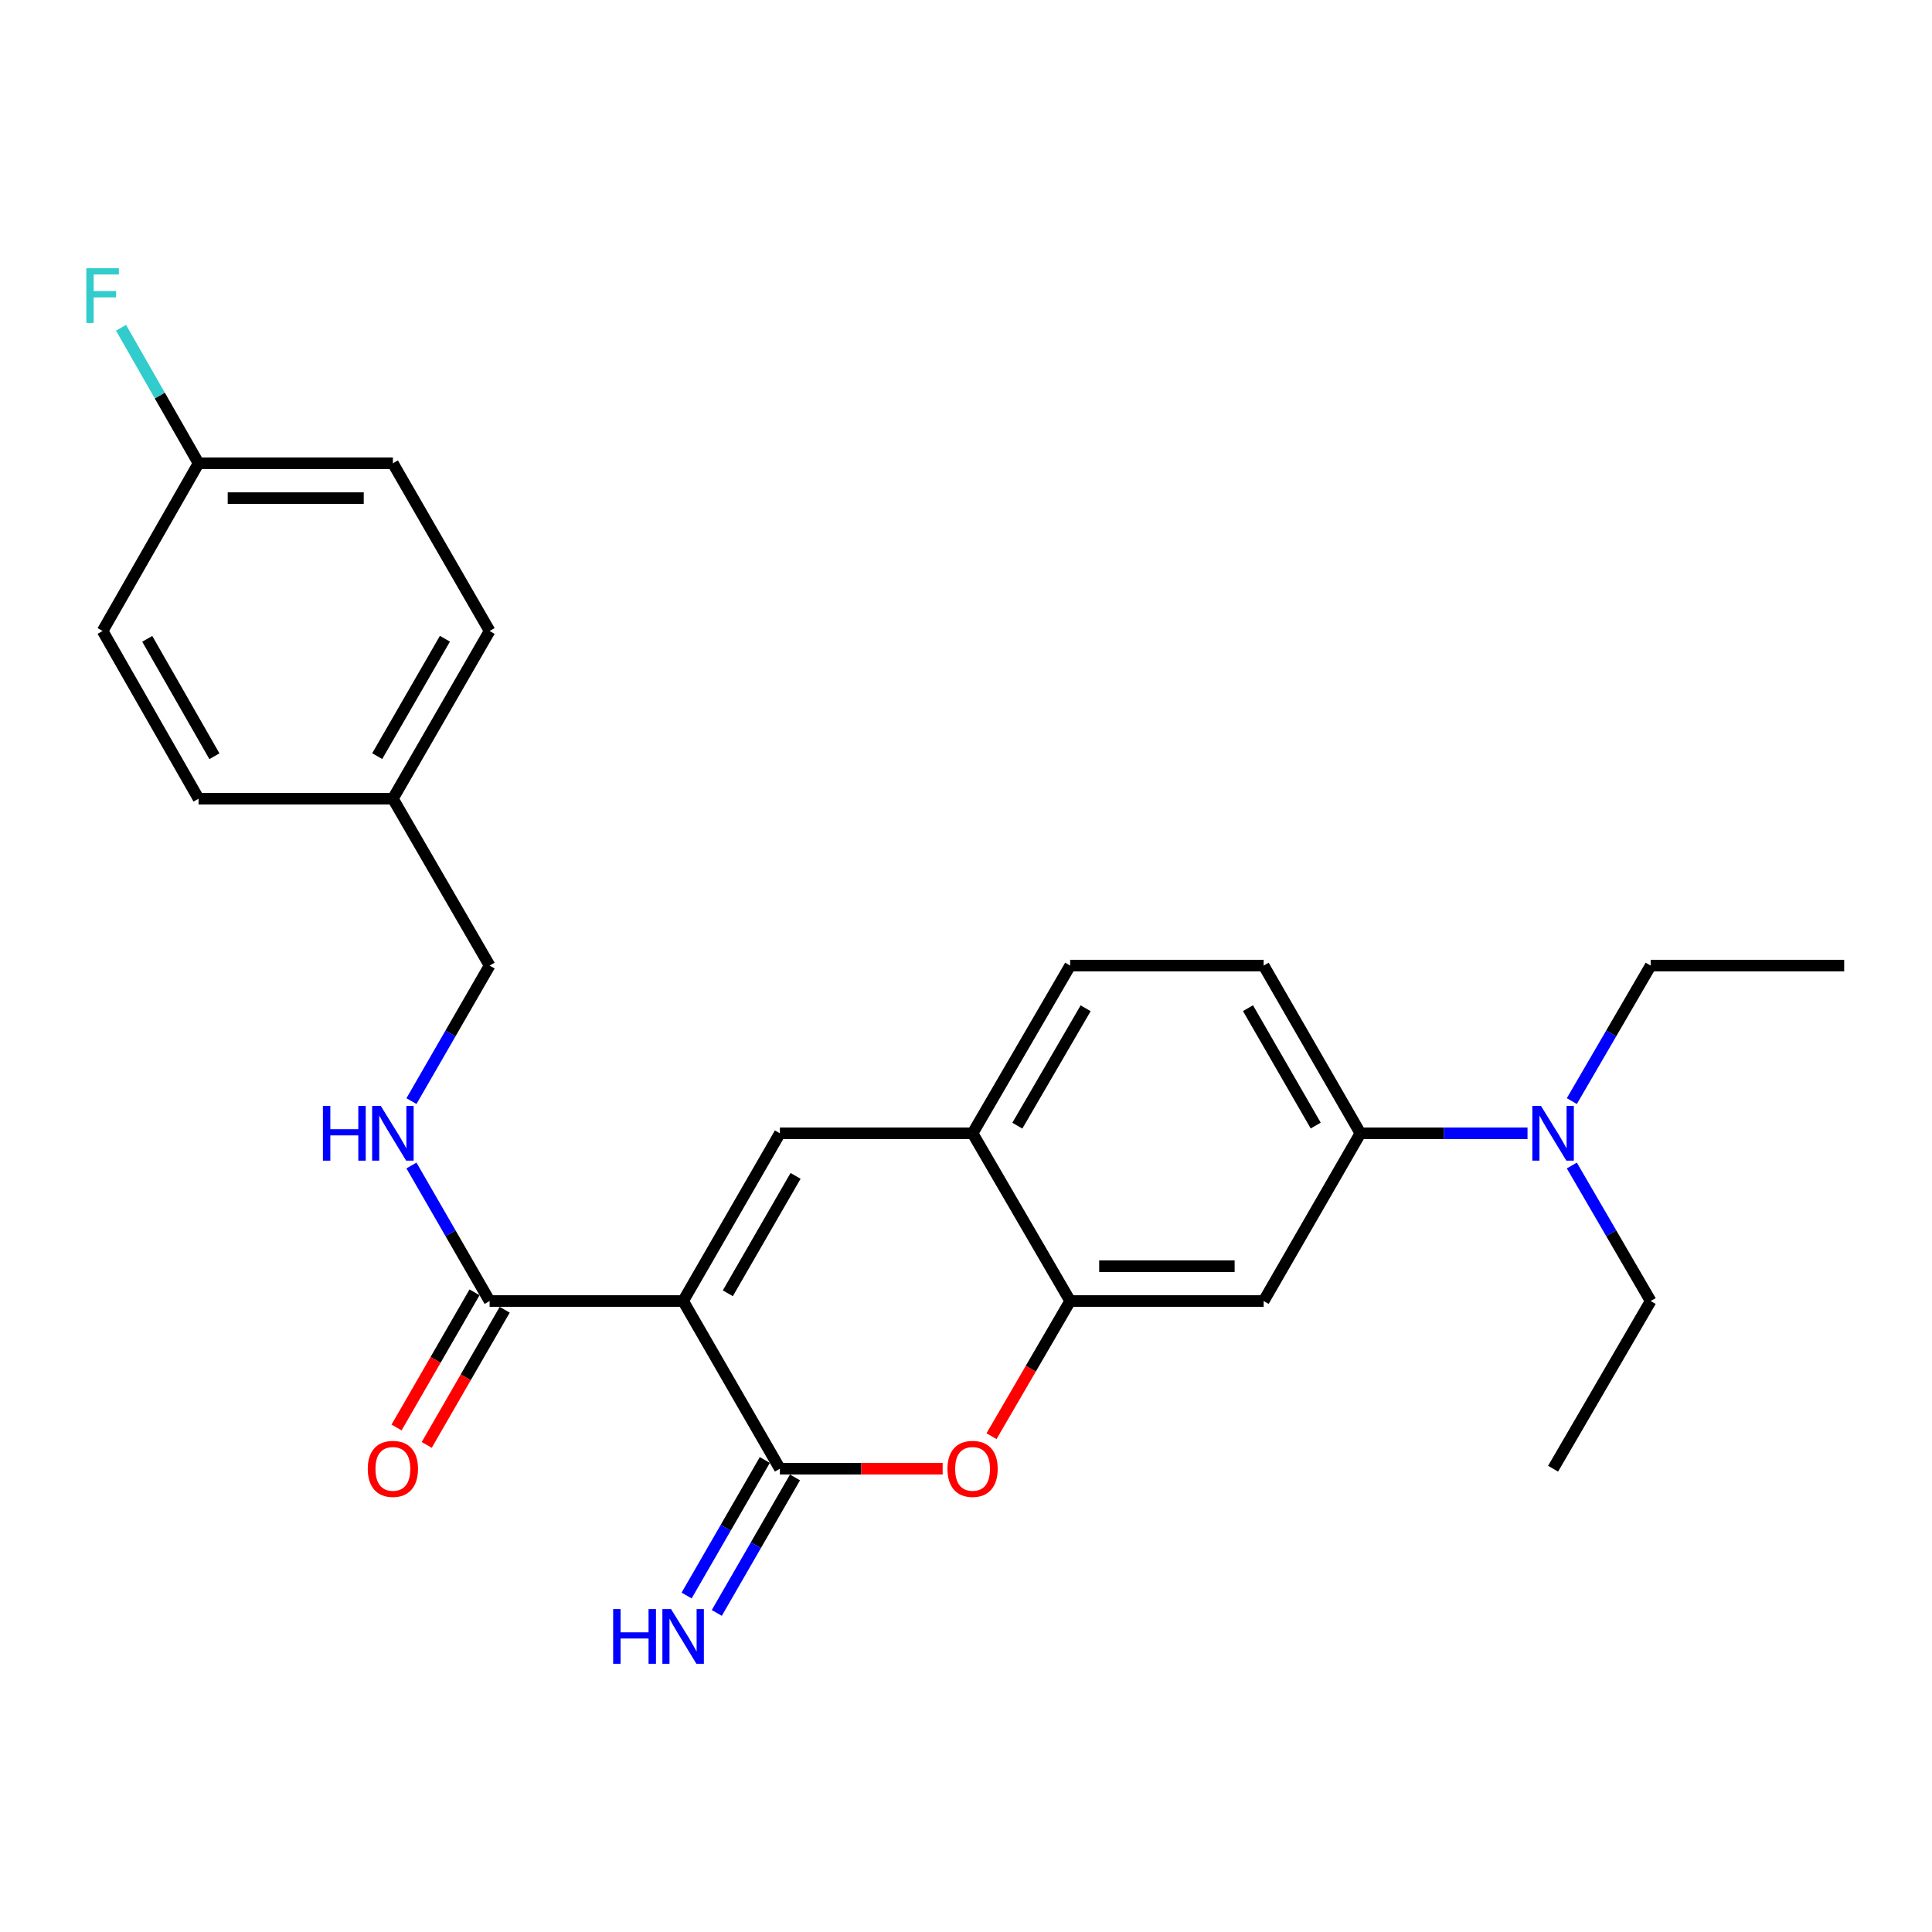 <?xml version='1.0' encoding='iso-8859-1'?>
<svg version='1.1' baseProfile='full'
              xmlns='http://www.w3.org/2000/svg'
                      xmlns:rdkit='http://www.rdkit.org/xml'
                      xmlns:xlink='http://www.w3.org/1999/xlink'
                  xml:space='preserve'
width='1000px' height='1000px' viewBox='0 0 1000 1000'>
<!-- END OF HEADER -->
<rect style='opacity:1.0;fill:#FFFFFF;stroke:none' width='1000' height='1000' x='0' y='0'> </rect>
<path class='bond-0' d='M 353.588,673.414 L 403.674,760.201' style='fill:none;fill-rule:evenodd;stroke:#000000;stroke-width:6px;stroke-linecap:butt;stroke-linejoin:miter;stroke-opacity:1' />
<path class='bond-1' d='M 353.588,673.414 L 403.674,586.597' style='fill:none;fill-rule:evenodd;stroke:#000000;stroke-width:6px;stroke-linecap:butt;stroke-linejoin:miter;stroke-opacity:1' />
<path class='bond-1' d='M 376.722,669.404 L 411.783,608.632' style='fill:none;fill-rule:evenodd;stroke:#000000;stroke-width:6px;stroke-linecap:butt;stroke-linejoin:miter;stroke-opacity:1' />
<path class='bond-3' d='M 353.588,673.414 L 253.425,673.414' style='fill:none;fill-rule:evenodd;stroke:#000000;stroke-width:6px;stroke-linecap:butt;stroke-linejoin:miter;stroke-opacity:1' />
<path class='bond-2' d='M 403.674,760.201 L 445.793,760.201' style='fill:none;fill-rule:evenodd;stroke:#000000;stroke-width:6px;stroke-linecap:butt;stroke-linejoin:miter;stroke-opacity:1' />
<path class='bond-2' d='M 445.793,760.201 L 487.913,760.201' style='fill:none;fill-rule:evenodd;stroke:#FF0000;stroke-width:6px;stroke-linecap:butt;stroke-linejoin:miter;stroke-opacity:1' />
<path class='bond-9' d='M 395.864,755.695 L 375.628,790.766' style='fill:none;fill-rule:evenodd;stroke:#000000;stroke-width:6px;stroke-linecap:butt;stroke-linejoin:miter;stroke-opacity:1' />
<path class='bond-9' d='M 375.628,790.766 L 355.393,825.837' style='fill:none;fill-rule:evenodd;stroke:#0000FF;stroke-width:6px;stroke-linecap:butt;stroke-linejoin:miter;stroke-opacity:1' />
<path class='bond-9' d='M 411.485,764.708 L 391.249,799.779' style='fill:none;fill-rule:evenodd;stroke:#000000;stroke-width:6px;stroke-linecap:butt;stroke-linejoin:miter;stroke-opacity:1' />
<path class='bond-9' d='M 391.249,799.779 L 371.014,834.85' style='fill:none;fill-rule:evenodd;stroke:#0000FF;stroke-width:6px;stroke-linecap:butt;stroke-linejoin:miter;stroke-opacity:1' />
<path class='bond-5' d='M 403.674,586.597 L 503.406,586.597' style='fill:none;fill-rule:evenodd;stroke:#000000;stroke-width:6px;stroke-linecap:butt;stroke-linejoin:miter;stroke-opacity:1' />
<path class='bond-4' d='M 513.201,743.371 L 533.557,708.393' style='fill:none;fill-rule:evenodd;stroke:#FF0000;stroke-width:6px;stroke-linecap:butt;stroke-linejoin:miter;stroke-opacity:1' />
<path class='bond-4' d='M 533.557,708.393 L 553.914,673.414' style='fill:none;fill-rule:evenodd;stroke:#000000;stroke-width:6px;stroke-linecap:butt;stroke-linejoin:miter;stroke-opacity:1' />
<path class='bond-8' d='M 253.425,673.414 L 233.197,638.338' style='fill:none;fill-rule:evenodd;stroke:#000000;stroke-width:6px;stroke-linecap:butt;stroke-linejoin:miter;stroke-opacity:1' />
<path class='bond-8' d='M 233.197,638.338 L 212.969,603.262' style='fill:none;fill-rule:evenodd;stroke:#0000FF;stroke-width:6px;stroke-linecap:butt;stroke-linejoin:miter;stroke-opacity:1' />
<path class='bond-11' d='M 245.614,668.908 L 225.433,703.889' style='fill:none;fill-rule:evenodd;stroke:#000000;stroke-width:6px;stroke-linecap:butt;stroke-linejoin:miter;stroke-opacity:1' />
<path class='bond-11' d='M 225.433,703.889 L 205.253,738.871' style='fill:none;fill-rule:evenodd;stroke:#FF0000;stroke-width:6px;stroke-linecap:butt;stroke-linejoin:miter;stroke-opacity:1' />
<path class='bond-11' d='M 261.235,677.92 L 241.055,712.901' style='fill:none;fill-rule:evenodd;stroke:#000000;stroke-width:6px;stroke-linecap:butt;stroke-linejoin:miter;stroke-opacity:1' />
<path class='bond-11' d='M 241.055,712.901 L 220.875,747.883' style='fill:none;fill-rule:evenodd;stroke:#FF0000;stroke-width:6px;stroke-linecap:butt;stroke-linejoin:miter;stroke-opacity:1' />
<path class='bond-6' d='M 553.914,673.414 L 654.066,673.414' style='fill:none;fill-rule:evenodd;stroke:#000000;stroke-width:6px;stroke-linecap:butt;stroke-linejoin:miter;stroke-opacity:1' />
<path class='bond-6' d='M 568.936,655.379 L 639.044,655.379' style='fill:none;fill-rule:evenodd;stroke:#000000;stroke-width:6px;stroke-linecap:butt;stroke-linejoin:miter;stroke-opacity:1' />
<path class='bond-26' d='M 553.914,673.414 L 503.406,586.597' style='fill:none;fill-rule:evenodd;stroke:#000000;stroke-width:6px;stroke-linecap:butt;stroke-linejoin:miter;stroke-opacity:1' />
<path class='bond-12' d='M 503.406,586.597 L 553.914,499.79' style='fill:none;fill-rule:evenodd;stroke:#000000;stroke-width:6px;stroke-linecap:butt;stroke-linejoin:miter;stroke-opacity:1' />
<path class='bond-12' d='M 526.57,582.645 L 561.926,521.88' style='fill:none;fill-rule:evenodd;stroke:#000000;stroke-width:6px;stroke-linecap:butt;stroke-linejoin:miter;stroke-opacity:1' />
<path class='bond-7' d='M 654.066,673.414 L 704.143,586.597' style='fill:none;fill-rule:evenodd;stroke:#000000;stroke-width:6px;stroke-linecap:butt;stroke-linejoin:miter;stroke-opacity:1' />
<path class='bond-10' d='M 704.143,586.597 L 747.392,586.597' style='fill:none;fill-rule:evenodd;stroke:#000000;stroke-width:6px;stroke-linecap:butt;stroke-linejoin:miter;stroke-opacity:1' />
<path class='bond-10' d='M 747.392,586.597 L 790.642,586.597' style='fill:none;fill-rule:evenodd;stroke:#0000FF;stroke-width:6px;stroke-linecap:butt;stroke-linejoin:miter;stroke-opacity:1' />
<path class='bond-27' d='M 704.143,586.597 L 654.066,499.79' style='fill:none;fill-rule:evenodd;stroke:#000000;stroke-width:6px;stroke-linecap:butt;stroke-linejoin:miter;stroke-opacity:1' />
<path class='bond-27' d='M 681.01,582.588 L 645.956,521.822' style='fill:none;fill-rule:evenodd;stroke:#000000;stroke-width:6px;stroke-linecap:butt;stroke-linejoin:miter;stroke-opacity:1' />
<path class='bond-14' d='M 212.97,569.932 L 233.197,534.861' style='fill:none;fill-rule:evenodd;stroke:#0000FF;stroke-width:6px;stroke-linecap:butt;stroke-linejoin:miter;stroke-opacity:1' />
<path class='bond-14' d='M 233.197,534.861 L 253.425,499.79' style='fill:none;fill-rule:evenodd;stroke:#000000;stroke-width:6px;stroke-linecap:butt;stroke-linejoin:miter;stroke-opacity:1' />
<path class='bond-22' d='M 813.575,569.926 L 833.979,534.858' style='fill:none;fill-rule:evenodd;stroke:#0000FF;stroke-width:6px;stroke-linecap:butt;stroke-linejoin:miter;stroke-opacity:1' />
<path class='bond-22' d='M 833.979,534.858 L 854.382,499.79' style='fill:none;fill-rule:evenodd;stroke:#000000;stroke-width:6px;stroke-linecap:butt;stroke-linejoin:miter;stroke-opacity:1' />
<path class='bond-23' d='M 813.574,603.268 L 833.978,638.341' style='fill:none;fill-rule:evenodd;stroke:#0000FF;stroke-width:6px;stroke-linecap:butt;stroke-linejoin:miter;stroke-opacity:1' />
<path class='bond-23' d='M 833.978,638.341 L 854.382,673.414' style='fill:none;fill-rule:evenodd;stroke:#000000;stroke-width:6px;stroke-linecap:butt;stroke-linejoin:miter;stroke-opacity:1' />
<path class='bond-13' d='M 553.914,499.79 L 654.066,499.79' style='fill:none;fill-rule:evenodd;stroke:#000000;stroke-width:6px;stroke-linecap:butt;stroke-linejoin:miter;stroke-opacity:1' />
<path class='bond-16' d='M 253.425,499.79 L 203.358,413.403' style='fill:none;fill-rule:evenodd;stroke:#000000;stroke-width:6px;stroke-linecap:butt;stroke-linejoin:miter;stroke-opacity:1' />
<path class='bond-15' d='M 102.774,239.799 L 203.358,239.799' style='fill:none;fill-rule:evenodd;stroke:#000000;stroke-width:6px;stroke-linecap:butt;stroke-linejoin:miter;stroke-opacity:1' />
<path class='bond-15' d='M 117.862,257.833 L 188.27,257.833' style='fill:none;fill-rule:evenodd;stroke:#000000;stroke-width:6px;stroke-linecap:butt;stroke-linejoin:miter;stroke-opacity:1' />
<path class='bond-17' d='M 102.774,239.799 L 82.707,204.725' style='fill:none;fill-rule:evenodd;stroke:#000000;stroke-width:6px;stroke-linecap:butt;stroke-linejoin:miter;stroke-opacity:1' />
<path class='bond-17' d='M 82.707,204.725 L 62.641,169.652' style='fill:none;fill-rule:evenodd;stroke:#33CCCC;stroke-width:6px;stroke-linecap:butt;stroke-linejoin:miter;stroke-opacity:1' />
<path class='bond-28' d='M 102.774,239.799 L 53.109,326.596' style='fill:none;fill-rule:evenodd;stroke:#000000;stroke-width:6px;stroke-linecap:butt;stroke-linejoin:miter;stroke-opacity:1' />
<path class='bond-20' d='M 203.358,413.403 L 253.425,326.596' style='fill:none;fill-rule:evenodd;stroke:#000000;stroke-width:6px;stroke-linecap:butt;stroke-linejoin:miter;stroke-opacity:1' />
<path class='bond-20' d='M 195.245,391.372 L 230.292,330.607' style='fill:none;fill-rule:evenodd;stroke:#000000;stroke-width:6px;stroke-linecap:butt;stroke-linejoin:miter;stroke-opacity:1' />
<path class='bond-21' d='M 203.358,413.403 L 102.774,413.403' style='fill:none;fill-rule:evenodd;stroke:#000000;stroke-width:6px;stroke-linecap:butt;stroke-linejoin:miter;stroke-opacity:1' />
<path class='bond-18' d='M 53.109,326.596 L 102.774,413.403' style='fill:none;fill-rule:evenodd;stroke:#000000;stroke-width:6px;stroke-linecap:butt;stroke-linejoin:miter;stroke-opacity:1' />
<path class='bond-18' d='M 76.212,330.661 L 110.978,391.426' style='fill:none;fill-rule:evenodd;stroke:#000000;stroke-width:6px;stroke-linecap:butt;stroke-linejoin:miter;stroke-opacity:1' />
<path class='bond-19' d='M 203.358,239.799 L 253.425,326.596' style='fill:none;fill-rule:evenodd;stroke:#000000;stroke-width:6px;stroke-linecap:butt;stroke-linejoin:miter;stroke-opacity:1' />
<path class='bond-25' d='M 854.382,499.79 L 954.545,499.79' style='fill:none;fill-rule:evenodd;stroke:#000000;stroke-width:6px;stroke-linecap:butt;stroke-linejoin:miter;stroke-opacity:1' />
<path class='bond-24' d='M 854.382,673.414 L 803.875,760.201' style='fill:none;fill-rule:evenodd;stroke:#000000;stroke-width:6px;stroke-linecap:butt;stroke-linejoin:miter;stroke-opacity:1' />
<path  class='atom-3' d='M 490.406 760.281
Q 490.406 753.481, 493.766 749.681
Q 497.126 745.881, 503.406 745.881
Q 509.686 745.881, 513.046 749.681
Q 516.406 753.481, 516.406 760.281
Q 516.406 767.161, 513.006 771.081
Q 509.606 774.961, 503.406 774.961
Q 497.166 774.961, 493.766 771.081
Q 490.406 767.201, 490.406 760.281
M 503.406 771.761
Q 507.726 771.761, 510.046 768.881
Q 512.406 765.961, 512.406 760.281
Q 512.406 754.721, 510.046 751.921
Q 507.726 749.081, 503.406 749.081
Q 499.086 749.081, 496.726 751.881
Q 494.406 754.681, 494.406 760.281
Q 494.406 766.001, 496.726 768.881
Q 499.086 771.761, 503.406 771.761
' fill='#FF0000'/>
<path  class='atom-9' d='M 167.138 572.437
L 170.978 572.437
L 170.978 584.477
L 185.458 584.477
L 185.458 572.437
L 189.298 572.437
L 189.298 600.757
L 185.458 600.757
L 185.458 587.677
L 170.978 587.677
L 170.978 600.757
L 167.138 600.757
L 167.138 572.437
' fill='#0000FF'/>
<path  class='atom-9' d='M 197.098 572.437
L 206.378 587.437
Q 207.298 588.917, 208.778 591.597
Q 210.258 594.277, 210.338 594.437
L 210.338 572.437
L 214.098 572.437
L 214.098 600.757
L 210.218 600.757
L 200.258 584.357
Q 199.098 582.437, 197.858 580.237
Q 196.658 578.037, 196.298 577.357
L 196.298 600.757
L 192.618 600.757
L 192.618 572.437
L 197.098 572.437
' fill='#0000FF'/>
<path  class='atom-10' d='M 317.368 832.849
L 321.208 832.849
L 321.208 844.889
L 335.688 844.889
L 335.688 832.849
L 339.528 832.849
L 339.528 861.169
L 335.688 861.169
L 335.688 848.089
L 321.208 848.089
L 321.208 861.169
L 317.368 861.169
L 317.368 832.849
' fill='#0000FF'/>
<path  class='atom-10' d='M 347.328 832.849
L 356.608 847.849
Q 357.528 849.329, 359.008 852.009
Q 360.488 854.689, 360.568 854.849
L 360.568 832.849
L 364.328 832.849
L 364.328 861.169
L 360.448 861.169
L 350.488 844.769
Q 349.328 842.849, 348.088 840.649
Q 346.888 838.449, 346.528 837.769
L 346.528 861.169
L 342.848 861.169
L 342.848 832.849
L 347.328 832.849
' fill='#0000FF'/>
<path  class='atom-11' d='M 797.615 572.437
L 806.895 587.437
Q 807.815 588.917, 809.295 591.597
Q 810.775 594.277, 810.855 594.437
L 810.855 572.437
L 814.615 572.437
L 814.615 600.757
L 810.735 600.757
L 800.775 584.357
Q 799.615 582.437, 798.375 580.237
Q 797.175 578.037, 796.815 577.357
L 796.815 600.757
L 793.135 600.757
L 793.135 572.437
L 797.615 572.437
' fill='#0000FF'/>
<path  class='atom-12' d='M 190.358 760.281
Q 190.358 753.481, 193.718 749.681
Q 197.078 745.881, 203.358 745.881
Q 209.638 745.881, 212.998 749.681
Q 216.358 753.481, 216.358 760.281
Q 216.358 767.161, 212.958 771.081
Q 209.558 774.961, 203.358 774.961
Q 197.118 774.961, 193.718 771.081
Q 190.358 767.201, 190.358 760.281
M 203.358 771.761
Q 207.678 771.761, 209.998 768.881
Q 212.358 765.961, 212.358 760.281
Q 212.358 754.721, 209.998 751.921
Q 207.678 749.081, 203.358 749.081
Q 199.038 749.081, 196.678 751.881
Q 194.358 754.681, 194.358 760.281
Q 194.358 766.001, 196.678 768.881
Q 199.038 771.761, 203.358 771.761
' fill='#FF0000'/>
<path  class='atom-18' d='M 44.689 138.831
L 61.529 138.831
L 61.529 142.071
L 48.489 142.071
L 48.489 150.671
L 60.089 150.671
L 60.089 153.951
L 48.489 153.951
L 48.489 167.151
L 44.689 167.151
L 44.689 138.831
' fill='#33CCCC'/>
</svg>
